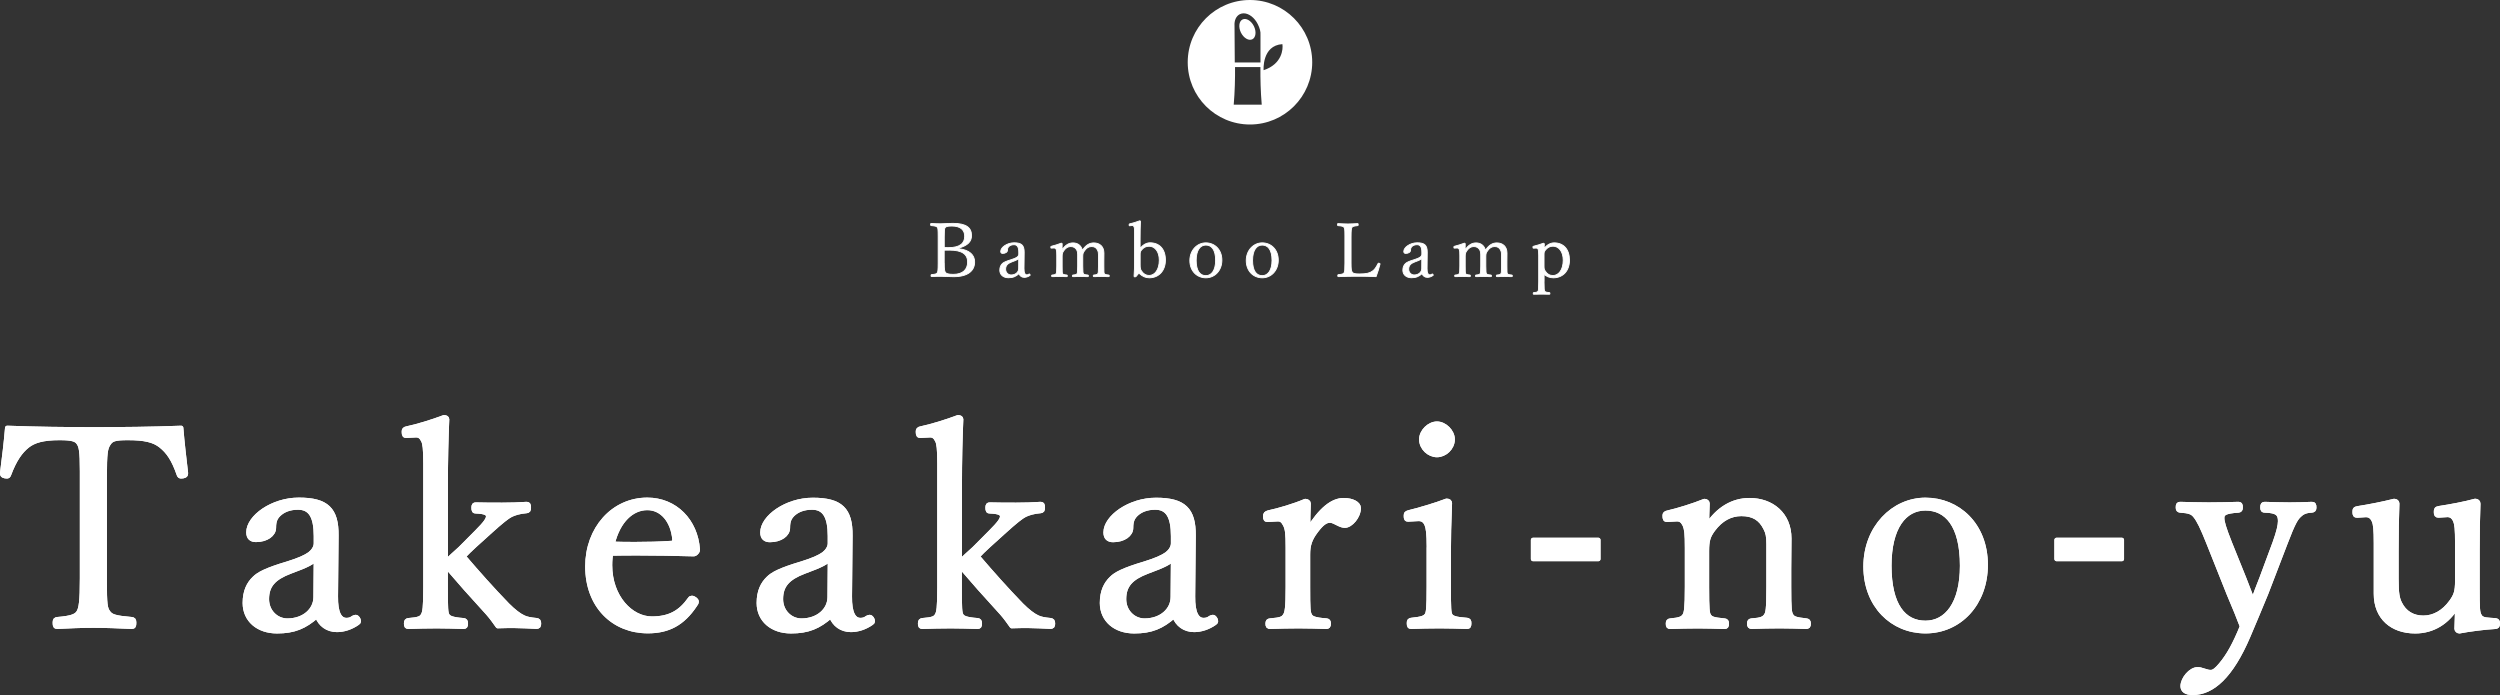 <svg enable-background="new 0 0 401.61 111.66" viewBox="0 0 401.61 111.66" xmlns="http://www.w3.org/2000/svg"><rect x="0" y="0" width="401.61" height="111.66" fill="#333333" stroke="none"/><path d="m200.8 0c-5.52 0-10 4.48-10 10s4.48 10 10 10 10-4.48 10-10-4.48-10-10-10zm-1.63 2.28c.19-.09.4-.14.62-.14.84 0 1.75.7 2.27 1.75.3.6.48 1.19.43 1.76v4.38h-4.13l-.04-5.87c-.06-.85.24-1.57.85-1.88zm-.98 14.53c.18-2.11.23-4.21.21-6.04h4.08c-.02 1.83.03 3.93.21 6.04zm4.8-5.53s-.3-3.97 3.02-4.19c.13.78-.04 3.2-3.02 4.19z" fill="#fff"/><path d="m201.18 6.31c.57-.29.68-1.23.25-2.11-.44-.88-1.26-1.36-1.83-1.07s-.68 1.23-.25 2.11c.44.88 1.26 1.36 1.83 1.07z" fill="#fff"/><g stroke="#fff"><path d="m.35 75.98c.31-2.38.63-5.04.81-7.24 4.86.18 9.31.23 13.9.23 4.5 0 9.18-.04 14.04-.23.18 2.25.5 4.99.76 7.2v.18c0 .27-.32.4-.76.4-.18 0-.27-.04-.36-.27-.85-2.47-1.71-3.69-2.88-4.63-1.12-.9-2.61-1.26-5.35-1.26-2.12 0-2.61.22-3.06.9-.49.76-.63 1.4-.63 5.49v16.47c0 3.92.09 4.5.58 5.17.45.63 1.08.85 3.74 1.08.31.04.41.13.41.58 0 .54-.09.63-.41.63-1.84-.09-4.37-.18-6.12-.18-1.8 0-4.14.09-5.8.18-.31 0-.41-.09-.41-.63 0-.45.09-.54.41-.58 2.25-.18 3.01-.5 3.38-1.08.41-.63.58-1.8.58-5.49v-17.19c0-3.37-.18-4-.54-4.54s-.9-.81-3.06-.81c-2.7 0-4.14.45-5.17 1.26-1.12.9-2.07 2.21-2.97 4.63-.09.23-.18.27-.32.27-.45 0-.76-.13-.76-.4v-.14z" fill="#fff" stroke-linecap="round" stroke-linejoin="round" stroke-miterlimit="10" stroke-width=".709"/><path d="m53.95 95.78c-.04 2.79.67 3.83 1.71 3.83.4 0 .72-.09 1.08-.36.18-.09.31-.13.4-.13.23 0 .5.36.5.68 0 .09-.04.18-.18.27-1.08.76-2.25 1.12-3.33 1.12-1.53 0-2.7-.86-3.2-2.25-1.98 1.75-3.69 2.47-6.43 2.47-3.06 0-5.17-1.84-5.17-4.54 0-1.89.63-3.1 1.53-3.96.67-.68 1.89-1.35 5.35-2.38 1.75-.54 2.88-1.04 3.55-1.53.58-.45.99-1.08.99-1.71v-1.17c0-3.2-.9-4.59-2.88-4.59-1.39 0-2.38.45-3.06 1.08-.58.57-.81 1.11-.81 2.19 0 1.03-1.17 1.93-2.88 1.93-.76 0-1.21-.36-1.21-1.22 0-2.43 3.83-5.22 8.1-5.22 4.46 0 6.08 1.53 6.03 5.76zm-3.2-6.07c-.5.63-1.3 1.08-4.14 2.12-2.61.99-3.74 2.21-3.74 4.41 0 2.02 1.53 3.46 3.29 3.46 2.7 0 4.54-1.71 4.54-3.78z" fill="#fff" stroke-linecap="round" stroke-linejoin="round" stroke-miterlimit="10" stroke-width=".709"/><path d="m71.59 90.29c.76-.72 1.48-1.4 2.34-2.16l2.56-2.57c1.58-1.57 1.93-2.16 1.93-2.61 0-.49-.49-.76-1.98-.81-.27 0-.36-.09-.36-.58 0-.41.09-.5.36-.5 1.3.04 2.92.04 4.23.04 1.26 0 2.7-.04 3.92-.13.27 0 .36.09.36.54 0 .49-.09.54-.36.58-1.12.09-1.98.36-2.52.63s-1.49.99-3.51 2.83l-2.29 2.07c-.77.72-1.26 1.17-1.8 1.76 2.34 2.74 4.5 5.17 7.02 7.78 1.08 1.08 1.93 1.71 2.61 2.02.45.23 1.12.36 2.07.45.31.05.41.14.41.54 0 .41-.09.5-.41.5-.9-.04-2.61-.13-3.55-.13-.99 0-1.58 0-2.66.04-.54-.76-.95-1.35-1.58-2.07-2.56-2.79-4.68-5.18-6.79-7.65v3.38c0 3.51.04 4.18.27 4.59.22.4.72.67 2.61.81.27.05.36.14.36.54 0 .41-.09.5-.36.5-1.44-.04-2.88-.09-4.28-.09-1.44 0-3.15.04-4.59.09-.27 0-.36-.09-.36-.5 0-.4.09-.49.36-.54 1.67-.13 2.07-.32 2.34-.81.27-.45.41-1.17.41-4.54v-19.79c0-2.43-.13-3.28-.36-3.73-.31-.63-.63-.85-1.17-.85l-1.58.08c-.23 0-.36-.09-.36-.63 0-.36.09-.45.5-.54 1.53-.31 4.18-1.12 5.94-1.8.32 0 .5.14.5.31-.13 3.1-.22 6.48-.22 10.66v12.29z" fill="#fff" stroke-linecap="round" stroke-linejoin="round" stroke-miterlimit="10" stroke-width=".709"/><path d="m98 90.79c0 5.17 3.38 8.59 6.71 8.59 2.83 0 4.59-.99 6.12-3.15.09-.14.18-.18.31-.18.32 0 .77.36.77.58 0 .18-.09.36-.27.58-1.98 2.97-4.32 4.18-7.56 4.18-5.54 0-9.72-4.05-9.72-10.39 0-6.07 4.14-10.71 9.63-10.71 4.5 0 7.78 3.42 8.1 7.96 0 .18 0 .31-.22.54-.18.18-.32.23-.45.23-3.11-.09-6.08-.14-8.87-.14-1.53 0-3.01 0-4.41.04-.05.38-.14 1.06-.14 1.87zm4.1-3.38c1.89 0 3.73-.04 5.8-.18.31 0 .45-.22.45-.59-.27-2.97-1.98-5.04-4.36-5.04-2.47 0-4.68 2.03-5.58 5.76 1.3.05 2.52.05 3.69.05z" fill="#fff" stroke-linecap="round" stroke-linejoin="round" stroke-miterlimit="10" stroke-width=".709"/><path d="m136.52 95.78c-.04 2.79.67 3.83 1.71 3.83.4 0 .72-.09 1.08-.36.18-.09.31-.13.4-.13.23 0 .5.36.5.68 0 .09-.04.18-.18.27-1.08.76-2.25 1.12-3.33 1.12-1.53 0-2.7-.86-3.2-2.25-1.98 1.75-3.69 2.47-6.43 2.47-3.06 0-5.17-1.84-5.17-4.54 0-1.89.63-3.1 1.53-3.96.67-.68 1.89-1.35 5.35-2.38 1.75-.54 2.88-1.04 3.55-1.53.58-.45.99-1.08.99-1.71v-1.17c0-3.2-.9-4.59-2.88-4.59-1.39 0-2.38.45-3.06 1.08-.58.58-.81 1.12-.81 2.21 0 1.03-1.17 1.93-2.88 1.93-.76 0-1.21-.36-1.21-1.22 0-2.43 3.83-5.22 8.1-5.22 4.46 0 6.08 1.53 6.03 5.76zm-3.19-6.07c-.5.63-1.3 1.08-4.14 2.12-2.61.99-3.74 2.21-3.74 4.41 0 2.02 1.53 3.46 3.29 3.46 2.7 0 4.54-1.71 4.54-3.78z" fill="#fff" stroke-linecap="round" stroke-linejoin="round" stroke-miterlimit="10" stroke-width=".709"/><path d="m154.16 90.29c.76-.72 1.48-1.4 2.34-2.16l2.56-2.57c1.58-1.57 1.93-2.16 1.93-2.61 0-.49-.49-.76-1.98-.81-.27 0-.36-.09-.36-.58 0-.41.09-.5.36-.5 1.3.04 2.92.04 4.23.04 1.26 0 2.7-.04 3.92-.13.27 0 .36.09.36.54 0 .49-.09.54-.36.58-1.12.09-1.98.36-2.52.63s-1.49.99-3.51 2.83l-2.29 2.07c-.77.72-1.26 1.17-1.8 1.76 2.34 2.74 4.5 5.17 7.02 7.78 1.08 1.08 1.93 1.71 2.61 2.02.45.23 1.12.36 2.07.45.31.05.41.14.41.54 0 .41-.09.5-.41.5-.9-.04-2.61-.13-3.55-.13-.99 0-1.58 0-2.66.04-.54-.76-.95-1.35-1.58-2.07-2.56-2.79-4.68-5.18-6.79-7.65v3.38c0 3.51.04 4.18.27 4.59.22.4.72.67 2.61.81.27.05.36.14.36.54 0 .41-.09.5-.36.5-1.44-.04-2.88-.09-4.28-.09-1.44 0-3.15.04-4.59.09-.27 0-.36-.09-.36-.5 0-.4.09-.49.36-.54 1.67-.13 2.07-.32 2.34-.81.27-.45.41-1.17.41-4.54v-19.79c0-2.43-.13-3.28-.36-3.73-.31-.63-.63-.85-1.17-.85l-1.57.08c-.23 0-.36-.09-.36-.63 0-.36.09-.45.5-.54 1.53-.31 4.18-1.12 5.94-1.8.32 0 .5.14.5.31-.13 3.1-.22 6.48-.22 10.66v12.29z" fill="#fff" stroke-linecap="round" stroke-linejoin="round" stroke-miterlimit="10" stroke-width=".709"/><path d="m191.65 95.78c-.04 2.79.67 3.83 1.71 3.83.4 0 .72-.09 1.08-.36.18-.09.31-.13.4-.13.23 0 .5.36.5.68 0 .09-.04.18-.18.27-1.08.76-2.25 1.12-3.33 1.12-1.53 0-2.7-.86-3.2-2.25-1.98 1.75-3.69 2.47-6.43 2.47-3.06 0-5.17-1.84-5.17-4.54 0-1.89.63-3.1 1.53-3.96.67-.68 1.89-1.35 5.35-2.38 1.75-.54 2.88-1.04 3.55-1.53.58-.45.99-1.08.99-1.71v-1.17c0-3.2-.9-4.59-2.88-4.59-1.39 0-2.38.45-3.06 1.08-.58.58-.81 1.12-.81 2.21 0 1.03-1.17 1.93-2.88 1.93-.76 0-1.21-.36-1.21-1.22 0-2.43 3.83-5.22 8.1-5.22 4.46 0 6.08 1.53 6.03 5.76zm-3.2-6.07c-.5.63-1.3 1.08-4.14 2.12-2.61.99-3.74 2.21-3.74 4.41 0 2.02 1.53 3.46 3.29 3.46 2.7 0 4.54-1.71 4.54-3.78z" fill="#fff" stroke-linecap="round" stroke-linejoin="round" stroke-miterlimit="10" stroke-width=".709"/><path d="m203.66 83.5c-.32 0-.41-.09-.41-.54 0-.4.09-.49.54-.63 1.53-.32 4.14-1.08 5.89-1.84.32 0 .54.18.54.4-.04 1.31-.09 2.52-.09 4.23 2.03-3.29 3.92-4.77 5.71-4.77 1.44 0 2.43.58 2.43 1.26 0 1.39-1.3 2.83-2.21 2.83-.36 0-.63-.09-1.26-.41s-.85-.4-1.17-.4c-.67 0-1.3.45-2.21 1.66-.99 1.3-1.3 2.29-1.3 3.78v5.22c0 3.64.04 4.09.32 4.59.22.4.67.67 2.65.81.27.04.36.13.36.49 0 .41-.13.5-.36.5-1.35-.04-3.1-.09-4.46-.09-1.35 0-3.24.04-4.59.09-.31 0-.4-.09-.4-.5 0-.36.09-.45.4-.49 1.76-.14 2.07-.32 2.39-.81.31-.45.45-1.26.45-4.59v-6.29c0-2.34-.09-2.97-.4-3.65-.36-.72-.67-.94-1.21-.94z" fill="#fff" stroke-linecap="round" stroke-linejoin="round" stroke-miterlimit="10" stroke-width=".709"/><path d="m229.54 87.95c0-2.25-.13-3.15-.36-3.69-.27-.63-.67-.9-1.3-.9l-1.67.09c-.27 0-.36-.09-.36-.58 0-.4.09-.45.54-.58 1.48-.36 4.27-1.17 5.98-1.84.36 0 .54.13.54.4-.13 3.2-.18 5.62-.18 7.74v5.62c0 3.64.04 4.23.27 4.63.22.4.81.63 2.66.76.27.04.36.14.36.5 0 .5-.09.58-.36.58-1.35-.04-3.02-.09-4.37-.09-1.39 0-3.29.04-4.59.09-.27 0-.36-.09-.36-.58 0-.36.09-.45.36-.5 1.75-.18 2.16-.36 2.47-.76.27-.36.36-1.04.36-4.63v-6.26zm3.82-17.37c0 1.4-1.26 2.52-2.52 2.52s-2.52-1.12-2.52-2.52c0-1.26 1.26-2.52 2.52-2.52s2.52 1.26 2.52 2.52z" fill="#fff" stroke-linecap="round" stroke-linejoin="round" stroke-miterlimit="10" stroke-width=".709"/><path d="m256.76 89.8h-10.48v-3.06h10.48z" fill="#fff" stroke-linecap="round" stroke-linejoin="round" stroke-miterlimit="10" stroke-width=".709"/><path d="m267.83 83.5c-.32 0-.41-.09-.41-.67 0-.27.09-.4.58-.5 1.44-.32 4.05-1.12 5.8-1.84.32 0 .5.18.5.4-.04 1.17-.09 2.43-.09 3.6 1.75-2.75 4.18-4.14 6.84-4.14 3.55 0 6.39 2.25 6.39 6.16 0 1.62-.04 3.83-.04 4.95v2.83c0 3.69.09 4.14.36 4.59s.67.63 2.38.81c.32.04.41.13.41.49 0 .41-.09.5-.41.5-1.3-.04-2.88-.09-4.23-.09-1.44 0-3.1.04-4.5.09-.31 0-.41-.09-.41-.5 0-.36.09-.45.41-.49 1.49-.09 1.98-.32 2.29-.81.27-.41.41-.86.41-4.59v-6.88c0-1.3-.13-1.85-.5-2.56-.76-1.53-1.93-2.29-3.87-2.29-1.71 0-3.28.81-4.54 2.52-.76 1.04-.99 1.71-.99 3.46v5.76c0 3.69.09 4.23.31 4.59.32.49.63.63 2.52.81.27.04.36.13.36.49 0 .41-.09.5-.36.5-1.35-.04-2.88-.09-4.23-.09-1.48 0-3.15.04-4.5.09-.27 0-.36-.09-.36-.5 0-.36.09-.45.36-.49 1.62-.14 1.98-.36 2.29-.81.27-.41.41-1.12.41-4.59v-6.3c0-2.29-.09-3.01-.36-3.65-.32-.67-.68-.94-1.26-.94z" fill="#fff" stroke-linecap="round" stroke-linejoin="round" stroke-miterlimit="10" stroke-width=".709"/><path d="m318.99 90.74c0 6.21-4.19 10.66-9.67 10.66-5.35 0-9.63-4.14-9.63-10.39s4.46-10.71 9.63-10.71 9.67 3.96 9.67 10.44zm-15.48.14c0 6.39 2.34 9.18 5.8 9.18 3.38 0 5.89-3.06 5.89-9.18 0-6.57-2.52-9.22-5.89-9.22s-5.8 3.05-5.8 9.22z" fill="#fff" stroke-linecap="round" stroke-linejoin="round" stroke-miterlimit="10" stroke-width=".709"/><path d="m340.86 89.8h-10.48v-3.06h10.48z" fill="#fff" stroke-linecap="round" stroke-linejoin="round" stroke-miterlimit="10" stroke-width=".709"/><path d="m364.04 95.33c-1.08 2.65-2.07 4.95-2.88 6.88-2.75 6.43-5.76 9.09-8.91 9.09-1.12 0-1.62-.41-1.62-1.08 0-1.17 1.31-2.7 2.38-2.7.32 0 .54.04 1.08.23.54.18.77.22 1.08.22.45 0 .95-.41 1.58-1.17 1.26-1.49 2.29-3.38 3.42-6.17-.58-1.53-1.12-2.88-2.12-5.22l-3.28-8.23c-.99-2.47-1.53-3.6-2.16-4.37-.45-.54-.99-.72-2.38-.81-.27-.04-.36-.13-.36-.49 0-.45.09-.54.36-.54 1.39.04 3.19.09 4.59.09 1.39 0 3.33-.04 4.77-.09.27 0 .36.09.36.54 0 .36-.09.45-.36.49-2.21.14-2.61.5-2.61 1.21 0 .63.27 1.58 1.21 3.96l2.34 5.8c.58 1.53.9 2.29 1.39 3.6.45-1.26.72-2.03 1.39-3.69l2.12-5.71c.63-1.76.86-2.79.86-3.46 0-1.12-.41-1.67-2.48-1.71-.27 0-.36-.09-.36-.49 0-.45.09-.54.36-.54 1.26.04 2.79.09 4 .09s2.43-.04 3.55-.09c.32 0 .41.09.41.54 0 .36-.09.45-.41.49-.99.04-1.53.32-1.98.77-.54.5-.99 1.21-2.21 4.41z" fill="#fff" stroke-linecap="round" stroke-linejoin="round" stroke-miterlimit="10" stroke-width=".709"/><path d="m400.85 99.65c.32.05.41.14.41.5 0 .41-.09.5-.41.54-1.67.09-4.18.41-5.76.72-.22 0-.45-.18-.45-.4.04-1.26.09-2.43.09-3.65-1.57 2.61-3.91 4.05-6.75 4.05-3.65 0-6.3-2.16-6.3-6.03 0-1.67 0-3.06 0-4.77v-3.33c0-2.21-.09-3.06-.32-3.6-.27-.63-.67-.95-1.3-.95l-1.39.09c-.32 0-.41-.13-.41-.54 0-.45.04-.54.54-.63 1.75-.27 4.05-.72 5.8-1.17.31 0 .5.18.5.4-.09 2.57-.13 4.59-.13 7.61v4.5c0 2.43.18 3.15.54 3.91.77 1.58 2.12 2.34 3.78 2.34 1.71 0 3.29-.9 4.46-2.52.76-1.04.99-1.67.99-3.42v-6.03c0-2.29-.09-3.06-.31-3.6-.27-.63-.67-.95-1.26-.95l-1.44.09c-.31 0-.4-.13-.4-.54 0-.45.04-.54.49-.63 1.8-.27 4.19-.72 5.8-1.17.32 0 .5.18.5.45-.09 2.48-.13 4.54-.13 7.56v5.94c0 3.46.04 3.96.32 4.46.22.45.58.67 1.75.72z" fill="#fff" stroke-linecap="round" stroke-linejoin="round" stroke-miterlimit="10" stroke-width=".709"/><path d="m.35 75.98c.31-2.38.63-5.04.81-7.24 4.86.18 9.31.23 13.9.23 4.5 0 9.18-.04 14.04-.23.18 2.25.5 4.99.76 7.2v.18c0 .27-.32.4-.76.4-.18 0-.27-.04-.36-.27-.85-2.47-1.71-3.69-2.88-4.63-1.12-.9-2.61-1.26-5.35-1.26-2.12 0-2.61.22-3.06.9-.49.76-.63 1.4-.63 5.49v16.47c0 3.92.09 4.5.58 5.17.45.63 1.08.85 3.74 1.08.31.04.41.13.41.58 0 .54-.09.63-.41.63-1.84-.09-4.37-.18-6.12-.18-1.8 0-4.14.09-5.8.18-.31 0-.41-.09-.41-.63 0-.45.09-.54.41-.58 2.25-.18 3.01-.5 3.38-1.08.41-.63.58-1.8.58-5.49v-17.19c0-3.37-.18-4-.54-4.54s-.9-.81-3.06-.81c-2.7 0-4.14.45-5.17 1.26-1.12.9-2.07 2.21-2.97 4.63-.09.23-.18.27-.32.27-.45 0-.76-.13-.76-.4v-.14z" fill="none" stroke-linecap="round" stroke-linejoin="round" stroke-width=".709"/><path d="m53.95 95.78c-.04 2.79.67 3.83 1.71 3.83.4 0 .72-.09 1.08-.36.18-.09.31-.13.4-.13.23 0 .5.36.5.68 0 .09-.04.18-.18.27-1.08.76-2.25 1.12-3.33 1.12-1.53 0-2.7-.86-3.2-2.25-1.98 1.75-3.69 2.47-6.43 2.47-3.06 0-5.17-1.84-5.17-4.54 0-1.89.63-3.1 1.53-3.96.67-.68 1.89-1.35 5.35-2.38 1.75-.54 2.88-1.04 3.55-1.53.58-.45.99-1.08.99-1.71v-1.17c0-3.2-.9-4.59-2.88-4.59-1.39 0-2.38.45-3.06 1.08-.58.57-.81 1.11-.81 2.19 0 1.03-1.17 1.93-2.88 1.93-.76 0-1.21-.36-1.21-1.22 0-2.43 3.83-5.22 8.1-5.22 4.46 0 6.08 1.53 6.03 5.76zm-3.2-6.07c-.5.63-1.3 1.08-4.14 2.12-2.61.99-3.74 2.21-3.74 4.41 0 2.02 1.53 3.46 3.29 3.46 2.7 0 4.54-1.71 4.54-3.78z" fill="none" stroke-linecap="round" stroke-linejoin="round" stroke-width=".709"/><path d="m71.59 90.29c.76-.72 1.48-1.4 2.34-2.16l2.56-2.57c1.58-1.57 1.93-2.16 1.93-2.61 0-.49-.49-.76-1.98-.81-.27 0-.36-.09-.36-.58 0-.41.09-.5.36-.5 1.3.04 2.92.04 4.23.04 1.26 0 2.7-.04 3.92-.13.27 0 .36.09.36.54 0 .49-.09.54-.36.58-1.12.09-1.98.36-2.52.63s-1.49.99-3.51 2.83l-2.29 2.07c-.77.72-1.26 1.17-1.8 1.76 2.34 2.74 4.5 5.17 7.02 7.78 1.08 1.08 1.93 1.71 2.61 2.02.45.23 1.12.36 2.07.45.31.05.41.14.41.54 0 .41-.09.5-.41.5-.9-.04-2.61-.13-3.55-.13-.99 0-1.58 0-2.66.04-.54-.76-.95-1.35-1.58-2.07-2.56-2.79-4.68-5.18-6.79-7.65v3.38c0 3.51.04 4.18.27 4.59.22.4.72.67 2.61.81.27.05.36.14.36.54 0 .41-.09.5-.36.5-1.44-.04-2.88-.09-4.28-.09-1.44 0-3.15.04-4.59.09-.27 0-.36-.09-.36-.5 0-.4.09-.49.36-.54 1.67-.13 2.07-.32 2.34-.81.27-.45.41-1.17.41-4.54v-19.79c0-2.43-.13-3.28-.36-3.73-.31-.63-.63-.85-1.17-.85l-1.58.08c-.23 0-.36-.09-.36-.63 0-.36.09-.45.5-.54 1.53-.31 4.18-1.12 5.94-1.8.32 0 .5.14.5.31-.13 3.1-.22 6.48-.22 10.66v12.29z" fill="none" stroke-linecap="round" stroke-linejoin="round" stroke-width=".709"/><path d="m98 90.79c0 5.17 3.38 8.59 6.71 8.59 2.83 0 4.59-.99 6.12-3.15.09-.14.18-.18.31-.18.32 0 .77.36.77.58 0 .18-.09.36-.27.58-1.98 2.97-4.32 4.18-7.56 4.18-5.54 0-9.72-4.05-9.72-10.39 0-6.07 4.14-10.71 9.63-10.71 4.5 0 7.78 3.42 8.1 7.96 0 .18 0 .31-.22.54-.18.18-.32.23-.45.23-3.11-.09-6.08-.14-8.87-.14-1.53 0-3.01 0-4.41.04-.05.38-.14 1.06-.14 1.87zm4.1-3.38c1.89 0 3.73-.04 5.8-.18.31 0 .45-.22.45-.59-.27-2.97-1.98-5.04-4.36-5.04-2.47 0-4.68 2.03-5.58 5.76 1.3.05 2.52.05 3.69.05z" fill="none" stroke-linecap="round" stroke-linejoin="round" stroke-width=".709"/><path d="m136.52 95.78c-.04 2.79.67 3.83 1.71 3.83.4 0 .72-.09 1.08-.36.18-.09.31-.13.4-.13.23 0 .5.36.5.68 0 .09-.04.18-.18.27-1.08.76-2.25 1.12-3.33 1.12-1.53 0-2.7-.86-3.2-2.25-1.98 1.75-3.69 2.47-6.43 2.47-3.06 0-5.17-1.84-5.17-4.54 0-1.89.63-3.1 1.53-3.96.67-.68 1.89-1.35 5.35-2.38 1.75-.54 2.88-1.04 3.55-1.53.58-.45.99-1.08.99-1.71v-1.17c0-3.2-.9-4.59-2.88-4.59-1.39 0-2.38.45-3.06 1.08-.58.58-.81 1.12-.81 2.21 0 1.03-1.17 1.93-2.88 1.93-.76 0-1.21-.36-1.21-1.22 0-2.43 3.83-5.22 8.1-5.22 4.46 0 6.08 1.53 6.03 5.76zm-3.19-6.07c-.5.63-1.3 1.08-4.14 2.12-2.61.99-3.74 2.21-3.74 4.41 0 2.02 1.53 3.46 3.29 3.46 2.7 0 4.54-1.71 4.54-3.78z" fill="none" stroke-linecap="round" stroke-linejoin="round" stroke-width=".709"/><path d="m154.16 90.29c.76-.72 1.48-1.4 2.34-2.16l2.56-2.57c1.58-1.57 1.93-2.16 1.93-2.61 0-.49-.49-.76-1.98-.81-.27 0-.36-.09-.36-.58 0-.41.09-.5.36-.5 1.3.04 2.92.04 4.23.04 1.26 0 2.7-.04 3.92-.13.27 0 .36.09.36.54 0 .49-.09.54-.36.58-1.12.09-1.98.36-2.52.63s-1.49.99-3.51 2.83l-2.29 2.07c-.77.72-1.26 1.17-1.8 1.76 2.34 2.74 4.5 5.17 7.02 7.78 1.08 1.08 1.93 1.71 2.61 2.02.45.23 1.12.36 2.07.45.31.05.41.14.41.54 0 .41-.09.5-.41.5-.9-.04-2.61-.13-3.55-.13-.99 0-1.58 0-2.66.04-.54-.76-.95-1.35-1.58-2.07-2.56-2.79-4.68-5.18-6.79-7.65v3.38c0 3.51.04 4.18.27 4.59.22.4.72.67 2.61.81.27.05.36.14.36.54 0 .41-.09.5-.36.5-1.44-.04-2.88-.09-4.28-.09-1.44 0-3.15.04-4.59.09-.27 0-.36-.09-.36-.5 0-.4.09-.49.36-.54 1.67-.13 2.07-.32 2.34-.81.27-.45.41-1.17.41-4.54v-19.79c0-2.43-.13-3.28-.36-3.73-.31-.63-.63-.85-1.17-.85l-1.57.08c-.23 0-.36-.09-.36-.63 0-.36.09-.45.5-.54 1.53-.31 4.18-1.12 5.94-1.8.32 0 .5.14.5.31-.13 3.1-.22 6.48-.22 10.66v12.29z" fill="none" stroke-linecap="round" stroke-linejoin="round" stroke-width=".709"/><path d="m191.65 95.78c-.04 2.79.67 3.83 1.71 3.83.4 0 .72-.09 1.08-.36.18-.09.31-.13.4-.13.23 0 .5.36.5.68 0 .09-.04.18-.18.27-1.08.76-2.25 1.12-3.33 1.12-1.53 0-2.7-.86-3.2-2.25-1.98 1.75-3.69 2.47-6.43 2.47-3.06 0-5.17-1.84-5.17-4.54 0-1.89.63-3.1 1.53-3.96.67-.68 1.89-1.35 5.35-2.38 1.75-.54 2.88-1.04 3.55-1.53.58-.45.99-1.08.99-1.71v-1.17c0-3.2-.9-4.59-2.88-4.59-1.39 0-2.38.45-3.06 1.08-.58.58-.81 1.12-.81 2.21 0 1.03-1.17 1.93-2.88 1.93-.76 0-1.21-.36-1.21-1.22 0-2.43 3.83-5.22 8.1-5.22 4.46 0 6.08 1.53 6.03 5.76zm-3.2-6.07c-.5.63-1.3 1.08-4.14 2.12-2.61.99-3.74 2.21-3.74 4.41 0 2.02 1.53 3.46 3.29 3.46 2.7 0 4.54-1.71 4.54-3.78z" fill="none" stroke-linecap="round" stroke-linejoin="round" stroke-width=".709"/><path d="m203.66 83.5c-.32 0-.41-.09-.41-.54 0-.4.09-.49.54-.63 1.53-.32 4.14-1.08 5.89-1.84.32 0 .54.18.54.4-.04 1.31-.09 2.52-.09 4.23 2.03-3.29 3.92-4.77 5.71-4.77 1.44 0 2.43.58 2.43 1.26 0 1.39-1.3 2.83-2.21 2.83-.36 0-.63-.09-1.26-.41s-.85-.4-1.17-.4c-.67 0-1.3.45-2.21 1.66-.99 1.3-1.3 2.29-1.3 3.78v5.22c0 3.64.04 4.09.32 4.59.22.4.67.67 2.65.81.27.04.36.13.36.49 0 .41-.13.5-.36.5-1.35-.04-3.1-.09-4.46-.09-1.35 0-3.24.04-4.59.09-.31 0-.4-.09-.4-.5 0-.36.09-.45.4-.49 1.76-.14 2.07-.32 2.39-.81.31-.45.45-1.26.45-4.59v-6.29c0-2.34-.09-2.97-.4-3.65-.36-.72-.67-.94-1.21-.94z" fill="none" stroke-linecap="round" stroke-linejoin="round" stroke-width=".709"/><path d="m229.54 87.95c0-2.25-.13-3.15-.36-3.69-.27-.63-.67-.9-1.3-.9l-1.67.09c-.27 0-.36-.09-.36-.58 0-.4.09-.45.54-.58 1.48-.36 4.27-1.17 5.98-1.84.36 0 .54.13.54.4-.13 3.2-.18 5.62-.18 7.74v5.62c0 3.64.04 4.23.27 4.63.22.4.81.63 2.66.76.27.04.36.14.36.5 0 .5-.09.58-.36.58-1.35-.04-3.02-.09-4.37-.09-1.39 0-3.29.04-4.59.09-.27 0-.36-.09-.36-.58 0-.36.09-.45.36-.5 1.75-.18 2.16-.36 2.47-.76.27-.36.36-1.04.36-4.63v-6.26zm3.82-17.37c0 1.4-1.26 2.52-2.52 2.52s-2.52-1.12-2.52-2.52c0-1.26 1.26-2.52 2.52-2.52s2.52 1.26 2.52 2.52z" fill="none" stroke-linecap="round" stroke-linejoin="round" stroke-width=".709"/><path d="m256.76 89.8h-10.48v-3.06h10.48z" fill="none" stroke-linecap="round" stroke-linejoin="round" stroke-width=".709"/><path d="m267.83 83.5c-.32 0-.41-.09-.41-.67 0-.27.09-.4.58-.5 1.44-.32 4.05-1.12 5.8-1.84.32 0 .5.18.5.4-.04 1.17-.09 2.43-.09 3.6 1.75-2.75 4.18-4.14 6.84-4.14 3.55 0 6.39 2.25 6.39 6.16 0 1.62-.04 3.83-.04 4.95v2.83c0 3.69.09 4.14.36 4.59s.67.63 2.38.81c.32.04.41.13.41.49 0 .41-.09.5-.41.5-1.3-.04-2.88-.09-4.23-.09-1.44 0-3.1.04-4.5.09-.31 0-.41-.09-.41-.5 0-.36.09-.45.41-.49 1.49-.09 1.98-.32 2.29-.81.27-.41.41-.86.41-4.59v-6.88c0-1.3-.13-1.85-.5-2.56-.76-1.53-1.93-2.29-3.87-2.29-1.71 0-3.28.81-4.54 2.52-.76 1.04-.99 1.71-.99 3.46v5.76c0 3.69.09 4.23.31 4.59.32.49.63.63 2.52.81.27.04.36.13.36.49 0 .41-.09.5-.36.5-1.35-.04-2.88-.09-4.23-.09-1.48 0-3.15.04-4.5.09-.27 0-.36-.09-.36-.5 0-.36.09-.45.36-.49 1.62-.14 1.98-.36 2.29-.81.27-.41.41-1.12.41-4.59v-6.3c0-2.29-.09-3.01-.36-3.65-.32-.67-.68-.94-1.26-.94z" fill="none" stroke-linecap="round" stroke-linejoin="round" stroke-width=".709"/><path d="m318.99 90.74c0 6.21-4.19 10.66-9.67 10.66-5.35 0-9.63-4.14-9.63-10.39s4.46-10.71 9.63-10.71 9.67 3.96 9.67 10.44zm-15.48.14c0 6.39 2.34 9.18 5.8 9.18 3.38 0 5.89-3.06 5.89-9.18 0-6.57-2.52-9.22-5.89-9.22s-5.8 3.05-5.8 9.22z" fill="none" stroke-linecap="round" stroke-linejoin="round" stroke-width=".709"/><path d="m340.86 89.8h-10.48v-3.06h10.48z" fill="none" stroke-linecap="round" stroke-linejoin="round" stroke-width=".709"/><path d="m364.04 95.33c-1.08 2.65-2.07 4.95-2.88 6.88-2.75 6.43-5.76 9.09-8.91 9.09-1.12 0-1.62-.41-1.62-1.08 0-1.17 1.31-2.7 2.38-2.7.32 0 .54.04 1.08.23.54.18.77.22 1.08.22.45 0 .95-.41 1.58-1.17 1.26-1.49 2.29-3.38 3.42-6.17-.58-1.53-1.12-2.88-2.12-5.22l-3.28-8.23c-.99-2.47-1.53-3.6-2.16-4.37-.45-.54-.99-.72-2.38-.81-.27-.04-.36-.13-.36-.49 0-.45.09-.54.36-.54 1.39.04 3.19.09 4.59.09 1.39 0 3.33-.04 4.77-.09.27 0 .36.09.36.54 0 .36-.09.45-.36.49-2.21.14-2.61.5-2.61 1.21 0 .63.27 1.58 1.21 3.96l2.34 5.8c.58 1.53.9 2.29 1.39 3.6.45-1.26.72-2.03 1.39-3.69l2.12-5.71c.63-1.76.86-2.79.86-3.46 0-1.12-.41-1.67-2.48-1.71-.27 0-.36-.09-.36-.49 0-.45.09-.54.36-.54 1.26.04 2.79.09 4 .09s2.43-.04 3.55-.09c.32 0 .41.09.41.54 0 .36-.09.45-.41.49-.99.04-1.53.32-1.98.77-.54.5-.99 1.21-2.21 4.41z" fill="none" stroke-linecap="round" stroke-linejoin="round" stroke-width=".709"/><path d="m400.85 99.65c.32.05.41.14.41.5 0 .41-.09.5-.41.54-1.67.09-4.18.41-5.76.72-.22 0-.45-.18-.45-.4.04-1.26.09-2.43.09-3.65-1.57 2.61-3.91 4.05-6.75 4.05-3.65 0-6.3-2.16-6.3-6.03 0-1.67 0-3.06 0-4.77v-3.33c0-2.21-.09-3.06-.32-3.6-.27-.63-.67-.95-1.3-.95l-1.39.09c-.32 0-.41-.13-.41-.54 0-.45.04-.54.54-.63 1.75-.27 4.05-.72 5.8-1.17.31 0 .5.18.5.4-.09 2.57-.13 4.59-.13 7.61v4.5c0 2.43.18 3.15.54 3.91.77 1.58 2.12 2.34 3.78 2.34 1.71 0 3.29-.9 4.46-2.52.76-1.04.99-1.67.99-3.42v-6.03c0-2.29-.09-3.06-.31-3.6-.27-.63-.67-.95-1.26-.95l-1.44.09c-.31 0-.4-.13-.4-.54 0-.45.04-.54.49-.63 1.8-.27 4.19-.72 5.8-1.17.32 0 .5.18.5.45-.09 2.48-.13 4.54-.13 7.56v5.94c0 3.46.04 3.96.32 4.46.22.45.58.67 1.75.72z" fill="none" stroke-linecap="round" stroke-linejoin="round" stroke-width=".709"/></g><path d="m.35 75.98c.31-2.38.63-5.04.81-7.24 4.86.18 9.31.23 13.9.23 4.5 0 9.18-.04 14.04-.23.18 2.25.5 4.99.76 7.2v.18c0 .27-.32.4-.76.4-.18 0-.27-.04-.36-.27-.85-2.47-1.71-3.69-2.88-4.63-1.12-.9-2.61-1.26-5.35-1.26-2.12 0-2.61.22-3.06.9-.49.76-.63 1.4-.63 5.49v16.47c0 3.92.09 4.5.58 5.17.45.63 1.08.85 3.74 1.08.31.04.41.13.41.58 0 .54-.09.63-.41.63-1.84-.09-4.37-.18-6.12-.18-1.8 0-4.14.09-5.8.18-.31 0-.41-.09-.41-.63 0-.45.09-.54.41-.58 2.25-.18 3.01-.5 3.38-1.08.41-.63.58-1.8.58-5.49v-17.19c0-3.37-.18-4-.54-4.54s-.9-.81-3.06-.81c-2.7 0-4.14.45-5.17 1.26-1.12.9-2.07 2.21-2.97 4.63-.09.23-.18.27-.32.27-.45 0-.76-.13-.76-.4v-.14z" fill="#fff"/><path d="m53.95 95.78c-.04 2.79.67 3.83 1.71 3.83.4 0 .72-.09 1.08-.36.18-.09.31-.13.4-.13.23 0 .5.36.5.68 0 .09-.04.18-.18.27-1.08.76-2.25 1.12-3.33 1.12-1.53 0-2.7-.86-3.2-2.25-1.98 1.75-3.69 2.47-6.43 2.47-3.06 0-5.17-1.84-5.17-4.54 0-1.89.63-3.1 1.53-3.96.67-.68 1.89-1.35 5.35-2.38 1.75-.54 2.88-1.04 3.55-1.53.58-.45.99-1.08.99-1.71v-1.17c0-3.2-.9-4.59-2.88-4.59-1.39 0-2.38.45-3.06 1.08-.58.57-.81 1.11-.81 2.19 0 1.03-1.17 1.93-2.88 1.93-.76 0-1.21-.36-1.21-1.22 0-2.43 3.83-5.22 8.1-5.22 4.46 0 6.08 1.53 6.03 5.76zm-3.2-6.07c-.5.63-1.3 1.08-4.14 2.12-2.61.99-3.74 2.21-3.74 4.41 0 2.02 1.53 3.46 3.29 3.46 2.7 0 4.54-1.71 4.54-3.78z" fill="#fff"/><path d="m71.59 90.29c.76-.72 1.48-1.4 2.34-2.16l2.56-2.57c1.58-1.57 1.93-2.16 1.93-2.61 0-.49-.49-.76-1.98-.81-.27 0-.36-.09-.36-.58 0-.41.09-.5.36-.5 1.3.04 2.92.04 4.23.04 1.26 0 2.7-.04 3.92-.13.27 0 .36.09.36.54 0 .49-.09.54-.36.58-1.12.09-1.98.36-2.52.63s-1.49.99-3.51 2.83l-2.29 2.07c-.77.72-1.26 1.17-1.8 1.76 2.34 2.74 4.5 5.17 7.02 7.78 1.08 1.08 1.93 1.71 2.61 2.02.45.23 1.12.36 2.07.45.31.05.41.14.41.54 0 .41-.09.5-.41.5-.9-.04-2.61-.13-3.55-.13-.99 0-1.58 0-2.66.04-.54-.76-.95-1.35-1.58-2.07-2.56-2.79-4.68-5.18-6.79-7.65v3.38c0 3.51.04 4.18.27 4.59.22.4.72.67 2.61.81.27.05.36.14.36.54 0 .41-.09.5-.36.5-1.44-.04-2.88-.09-4.28-.09-1.44 0-3.15.04-4.59.09-.27 0-.36-.09-.36-.5 0-.4.09-.49.36-.54 1.67-.13 2.07-.32 2.34-.81.27-.45.41-1.17.41-4.54v-19.79c0-2.43-.13-3.28-.36-3.73-.31-.63-.63-.85-1.17-.85l-1.58.08c-.23 0-.36-.09-.36-.63 0-.36.09-.45.5-.54 1.53-.31 4.18-1.12 5.94-1.8.32 0 .5.14.5.31-.13 3.1-.22 6.48-.22 10.66v12.29z" fill="#fff"/><path d="m98 90.79c0 5.17 3.38 8.59 6.71 8.59 2.83 0 4.59-.99 6.12-3.15.09-.14.18-.18.31-.18.32 0 .77.36.77.58 0 .18-.09.36-.27.58-1.98 2.97-4.32 4.18-7.56 4.18-5.54 0-9.72-4.05-9.72-10.39 0-6.07 4.14-10.71 9.63-10.71 4.5 0 7.78 3.42 8.1 7.96 0 .18 0 .31-.22.54-.18.18-.32.23-.45.23-3.11-.09-6.08-.14-8.87-.14-1.53 0-3.01 0-4.41.04-.05.38-.14 1.06-.14 1.87zm4.1-3.38c1.89 0 3.73-.04 5.8-.18.31 0 .45-.22.45-.59-.27-2.97-1.98-5.04-4.36-5.04-2.47 0-4.68 2.03-5.58 5.76 1.3.05 2.52.05 3.69.05z" fill="#fff"/><path d="m136.52 95.78c-.04 2.79.67 3.83 1.71 3.83.4 0 .72-.09 1.08-.36.18-.09.31-.13.4-.13.23 0 .5.36.5.68 0 .09-.04.18-.18.27-1.08.76-2.25 1.12-3.33 1.12-1.53 0-2.7-.86-3.2-2.25-1.98 1.75-3.69 2.47-6.43 2.47-3.06 0-5.17-1.84-5.17-4.54 0-1.89.63-3.1 1.53-3.96.67-.68 1.89-1.35 5.35-2.38 1.75-.54 2.88-1.04 3.55-1.53.58-.45.99-1.08.99-1.71v-1.17c0-3.2-.9-4.59-2.88-4.59-1.39 0-2.38.45-3.06 1.08-.58.58-.81 1.12-.81 2.21 0 1.03-1.17 1.93-2.88 1.93-.76 0-1.21-.36-1.21-1.22 0-2.43 3.83-5.22 8.1-5.22 4.46 0 6.08 1.53 6.03 5.76zm-3.19-6.07c-.5.63-1.3 1.08-4.14 2.12-2.61.99-3.74 2.21-3.74 4.41 0 2.02 1.53 3.46 3.29 3.46 2.7 0 4.54-1.71 4.54-3.78z" fill="#fff"/><path d="m154.16 90.29c.76-.72 1.48-1.4 2.34-2.16l2.56-2.57c1.58-1.57 1.93-2.16 1.93-2.61 0-.49-.49-.76-1.98-.81-.27 0-.36-.09-.36-.58 0-.41.09-.5.36-.5 1.3.04 2.92.04 4.23.04 1.26 0 2.7-.04 3.92-.13.27 0 .36.09.36.54 0 .49-.09.54-.36.58-1.12.09-1.98.36-2.52.63s-1.49.99-3.51 2.83l-2.29 2.07c-.77.72-1.26 1.17-1.8 1.76 2.34 2.74 4.5 5.17 7.02 7.78 1.08 1.08 1.93 1.71 2.61 2.02.45.23 1.12.36 2.07.45.31.05.41.14.41.54 0 .41-.09.5-.41.5-.9-.04-2.61-.13-3.55-.13-.99 0-1.58 0-2.66.04-.54-.76-.95-1.35-1.58-2.07-2.56-2.79-4.68-5.18-6.79-7.65v3.38c0 3.51.04 4.18.27 4.59.22.4.72.67 2.61.81.27.05.36.14.36.54 0 .41-.09.5-.36.5-1.44-.04-2.88-.09-4.28-.09-1.44 0-3.15.04-4.59.09-.27 0-.36-.09-.36-.5 0-.4.09-.49.36-.54 1.67-.13 2.07-.32 2.34-.81.27-.45.41-1.17.41-4.54v-19.79c0-2.43-.13-3.28-.36-3.73-.31-.63-.63-.85-1.17-.85l-1.57.08c-.23 0-.36-.09-.36-.63 0-.36.09-.45.5-.54 1.53-.31 4.18-1.12 5.94-1.8.32 0 .5.14.5.31-.13 3.1-.22 6.48-.22 10.66v12.29z" fill="#fff"/><path d="m191.65 95.78c-.04 2.79.67 3.83 1.71 3.83.4 0 .72-.09 1.08-.36.18-.09.31-.13.4-.13.23 0 .5.36.5.68 0 .09-.04.18-.18.27-1.08.76-2.25 1.12-3.33 1.12-1.53 0-2.7-.86-3.2-2.25-1.98 1.75-3.69 2.47-6.43 2.47-3.06 0-5.17-1.84-5.17-4.54 0-1.89.63-3.1 1.53-3.96.67-.68 1.89-1.35 5.35-2.38 1.75-.54 2.88-1.04 3.55-1.53.58-.45.99-1.08.99-1.71v-1.17c0-3.2-.9-4.59-2.88-4.59-1.39 0-2.38.45-3.06 1.08-.58.58-.81 1.12-.81 2.21 0 1.03-1.17 1.93-2.88 1.93-.76 0-1.21-.36-1.21-1.22 0-2.43 3.83-5.22 8.1-5.22 4.46 0 6.08 1.53 6.03 5.76zm-3.2-6.07c-.5.63-1.3 1.08-4.14 2.12-2.61.99-3.74 2.21-3.74 4.41 0 2.02 1.53 3.46 3.29 3.46 2.7 0 4.54-1.71 4.54-3.78z" fill="#fff"/><path d="m203.66 83.5c-.32 0-.41-.09-.41-.54 0-.4.09-.49.54-.63 1.53-.32 4.14-1.08 5.89-1.84.32 0 .54.18.54.4-.04 1.31-.09 2.52-.09 4.23 2.03-3.29 3.92-4.77 5.71-4.77 1.44 0 2.43.58 2.43 1.26 0 1.39-1.3 2.83-2.21 2.83-.36 0-.63-.09-1.26-.41s-.85-.4-1.17-.4c-.67 0-1.3.45-2.21 1.66-.99 1.3-1.3 2.29-1.3 3.78v5.22c0 3.64.04 4.09.32 4.59.22.4.67.67 2.65.81.27.04.36.13.36.49 0 .41-.13.5-.36.5-1.35-.04-3.1-.09-4.46-.09-1.35 0-3.24.04-4.59.09-.31 0-.4-.09-.4-.5 0-.36.09-.45.4-.49 1.76-.14 2.07-.32 2.39-.81.31-.45.45-1.26.45-4.59v-6.29c0-2.34-.09-2.97-.4-3.65-.36-.72-.67-.94-1.21-.94z" fill="#fff"/><path d="m229.54 87.95c0-2.25-.13-3.15-.36-3.69-.27-.63-.67-.9-1.3-.9l-1.67.09c-.27 0-.36-.09-.36-.58 0-.4.09-.45.54-.58 1.48-.36 4.27-1.17 5.98-1.84.36 0 .54.13.54.4-.13 3.2-.18 5.62-.18 7.74v5.62c0 3.64.04 4.23.27 4.63.22.4.81.63 2.66.76.27.04.36.14.36.5 0 .5-.09.58-.36.58-1.35-.04-3.02-.09-4.37-.09-1.39 0-3.29.04-4.59.09-.27 0-.36-.09-.36-.58 0-.36.09-.45.36-.5 1.75-.18 2.16-.36 2.47-.76.27-.36.36-1.04.36-4.63v-6.26zm3.82-17.37c0 1.4-1.26 2.52-2.52 2.52s-2.52-1.12-2.52-2.52c0-1.26 1.26-2.52 2.52-2.52s2.52 1.26 2.52 2.52z" fill="#fff"/><path d="m256.76 89.8h-10.48v-3.06h10.48z" fill="#fff"/><path d="m267.83 83.5c-.32 0-.41-.09-.41-.67 0-.27.09-.4.58-.5 1.44-.32 4.05-1.12 5.8-1.84.32 0 .5.18.5.4-.04 1.17-.09 2.43-.09 3.6 1.75-2.75 4.18-4.14 6.84-4.14 3.55 0 6.39 2.25 6.39 6.16 0 1.62-.04 3.83-.04 4.95v2.83c0 3.69.09 4.14.36 4.59s.67.63 2.38.81c.32.04.41.13.41.49 0 .41-.09.5-.41.5-1.3-.04-2.88-.09-4.23-.09-1.44 0-3.1.04-4.5.09-.31 0-.41-.09-.41-.5 0-.36.09-.45.41-.49 1.49-.09 1.98-.32 2.29-.81.27-.41.41-.86.41-4.59v-6.88c0-1.3-.13-1.85-.5-2.56-.76-1.53-1.93-2.29-3.87-2.29-1.71 0-3.28.81-4.54 2.52-.76 1.04-.99 1.71-.99 3.46v5.76c0 3.69.09 4.23.31 4.59.32.49.63.63 2.52.81.27.04.36.13.36.49 0 .41-.09.5-.36.5-1.35-.04-2.88-.09-4.23-.09-1.48 0-3.15.04-4.5.09-.27 0-.36-.09-.36-.5 0-.36.09-.45.36-.49 1.62-.14 1.98-.36 2.29-.81.27-.41.41-1.12.41-4.59v-6.3c0-2.29-.09-3.01-.36-3.65-.32-.67-.68-.94-1.26-.94z" fill="#fff"/><path d="m318.99 90.74c0 6.21-4.19 10.66-9.67 10.66-5.35 0-9.63-4.14-9.63-10.39s4.46-10.71 9.63-10.71 9.67 3.96 9.67 10.44zm-15.48.14c0 6.39 2.34 9.18 5.8 9.18 3.38 0 5.89-3.06 5.89-9.18 0-6.57-2.52-9.22-5.89-9.22s-5.8 3.05-5.8 9.22z" fill="#fff"/><path d="m340.86 89.8h-10.48v-3.06h10.48z" fill="#fff"/><path d="m364.04 95.33c-1.08 2.65-2.07 4.95-2.88 6.88-2.75 6.43-5.76 9.09-8.91 9.09-1.12 0-1.62-.41-1.62-1.08 0-1.17 1.31-2.7 2.38-2.7.32 0 .54.04 1.08.23.54.18.77.22 1.08.22.45 0 .95-.41 1.58-1.17 1.26-1.49 2.29-3.38 3.42-6.17-.58-1.53-1.12-2.88-2.12-5.22l-3.28-8.23c-.99-2.47-1.53-3.6-2.16-4.37-.45-.54-.99-.72-2.38-.81-.27-.04-.36-.13-.36-.49 0-.45.09-.54.36-.54 1.39.04 3.19.09 4.59.09 1.39 0 3.33-.04 4.77-.09.27 0 .36.09.36.54 0 .36-.09.45-.36.49-2.21.14-2.61.5-2.61 1.21 0 .63.27 1.58 1.21 3.96l2.34 5.8c.58 1.53.9 2.29 1.39 3.6.45-1.26.72-2.03 1.39-3.69l2.12-5.71c.63-1.76.86-2.79.86-3.46 0-1.12-.41-1.67-2.48-1.71-.27 0-.36-.09-.36-.49 0-.45.09-.54.36-.54 1.26.04 2.79.09 4 .09s2.43-.04 3.55-.09c.32 0 .41.09.41.54 0 .36-.09.45-.41.49-.99.04-1.53.32-1.98.77-.54.5-.99 1.21-2.21 4.41z" fill="#fff"/><path d="m400.85 99.65c.32.05.41.14.41.5 0 .41-.09.5-.41.54-1.67.09-4.18.41-5.76.72-.22 0-.45-.18-.45-.4.04-1.26.09-2.43.09-3.65-1.57 2.61-3.91 4.05-6.75 4.05-3.65 0-6.3-2.16-6.3-6.03 0-1.67 0-3.06 0-4.77v-3.33c0-2.21-.09-3.06-.32-3.6-.27-.63-.67-.95-1.3-.95l-1.39.09c-.32 0-.41-.13-.41-.54 0-.45.04-.54.54-.63 1.75-.27 4.05-.72 5.8-1.17.31 0 .5.18.5.4-.09 2.57-.13 4.59-.13 7.61v4.5c0 2.43.18 3.15.54 3.91.77 1.58 2.12 2.34 3.78 2.34 1.71 0 3.29-.9 4.46-2.52.76-1.04.99-1.67.99-3.42v-6.03c0-2.29-.09-3.06-.31-3.6-.27-.63-.67-.95-1.26-.95l-1.44.09c-.31 0-.4-.13-.4-.54 0-.45.04-.54.49-.63 1.8-.27 4.19-.72 5.8-1.17.32 0 .5.18.5.45-.09 2.48-.13 4.54-.13 7.56v5.94c0 3.46.04 3.96.32 4.46.22.45.58.67 1.75.72z" fill="#fff"/><path d="m153.99 39.95c1.78.19 2.58 1.04 2.58 2.13 0 1.4-1.06 2.37-3.36 2.37-.67 0-1.55-.06-2.11-.06-.46 0-1 .01-1.44.04-.07 0-.1-.02-.1-.16 0-.12.02-.14.1-.16.62-.05.82-.12.91-.29s.14-.37.14-1.57v-4.21c0-1.25-.04-1.38-.13-1.52-.1-.14-.29-.23-.98-.28-.08-.01-.11-.04-.11-.16 0-.14.02-.18.11-.18.48.02.98.05 1.48.05.54 0 1.36-.07 1.99-.07 2.18 0 3 .72 3 1.95 0 .97-.58 1.6-2.08 2.03zm-2.3-.18c.19.01.44.01.67.01 1.88 0 2.61-.71 2.61-1.83 0-1-.66-1.64-2.05-1.64-.78 0-.98.11-1.09.26-.11.17-.14.37-.14 1.49zm0 2.5c0 1.07.05 1.26.18 1.48.13.2.47.32 1.28.32 1.54 0 2.29-.79 2.29-1.97 0-1.24-.84-1.92-2.93-1.92-.23 0-.5 0-.83.01v2.08z" style="fill:#fff;stroke:#fff;stroke-width:.142;stroke-linecap:round;stroke-linejoin:round;stroke-miterlimit:10"/><path d="m164.5 43.13c-.01.74.18 1.02.46 1.02.11 0 .19-.02.29-.1.05-.02.08-.04.11-.04.06 0 .13.1.13.18 0 .02-.01.05-.05.07-.29.2-.6.3-.89.3-.41 0-.72-.23-.85-.6-.53.47-.98.66-1.71.66-.82 0-1.38-.49-1.38-1.21 0-.5.17-.83.41-1.06.18-.18.5-.36 1.43-.64.47-.14.77-.28.95-.41.16-.12.26-.29.26-.46v-.31c0-.85-.24-1.22-.77-1.22-.37 0-.64.12-.82.29-.16.16-.22.3-.22.59 0 .28-.31.52-.77.52-.2 0-.32-.1-.32-.32 0-.65 1.02-1.39 2.16-1.39 1.19 0 1.62.41 1.61 1.54zm-.85-1.62c-.13.17-.35.29-1.1.56-.7.26-1 .59-1 1.18 0 .54.41.92.88.92.72 0 1.21-.46 1.21-1.01z" style="fill:#fff;stroke:#fff;stroke-width:.142;stroke-linecap:round;stroke-linejoin:round;stroke-miterlimit:10"/><path d="m168.9 39.86c-.07 0-.1-.02-.1-.17 0-.08.02-.11.14-.14.41-.1 1.08-.3 1.56-.49.08 0 .13.05.13.11-.01.31-.02.66-.02.97.52-.78 1.1-1.12 1.76-1.12.76 0 1.32.42 1.51 1.19.53-.82 1.12-1.19 1.83-1.19.94 0 1.63.58 1.63 1.64 0 .43-.01 1.02-.01 1.32v.76c0 .98.01 1.1.07 1.22.05.1.18.17.7.22.07.01.1.04.1.13 0 .11-.02.13-.1.13-.34-.01-.78-.02-1.15-.02-.38 0-.83.01-1.22.02-.08 0-.11-.02-.11-.13 0-.1.02-.12.11-.13.46-.04.56-.1.63-.22s.1-.23.1-1.22v-1.84c0-.35-.05-.52-.13-.68-.2-.43-.49-.61-.96-.61-.48 0-.82.2-1.15.68-.22.3-.28.47-.28.91v1.54c0 .94.04 1.12.1 1.22.07.12.17.17.71.22.07.01.1.04.1.14s-.02.12-.1.12c-.37-.01-.83-.02-1.16-.02-.4 0-.85.01-1.22.02-.07 0-.1-.02-.1-.12 0-.11.02-.13.11-.14.48-.05.58-.1.64-.22.07-.14.1-.29.1-1.22v-1.86c0-.32-.04-.49-.12-.66-.19-.4-.52-.61-.98-.61s-.79.19-1.14.68c-.19.28-.25.46-.25.91v1.54c0 .94.01 1.09.07 1.22.05.11.18.17.68.22.06.01.08.04.08.13 0 .11-.02.13-.08.13-.35-.01-.8-.02-1.17-.02-.38 0-.8.01-1.18.02-.07 0-.1-.02-.1-.13 0-.1.02-.12.1-.13.47-.04.55-.1.62-.22.08-.14.11-.28.11-1.22v-1.68c0-.6-.02-.79-.08-.96-.06-.18-.18-.26-.35-.26z" style="fill:#fff;stroke:#fff;stroke-width:.142;stroke-linecap:round;stroke-linejoin:round;stroke-miterlimit:10"/><path d="m183.16 39.92c.43-.6 1.03-.92 1.58-.92 1.5 0 2.48 1 2.48 2.78 0 1.72-1.08 2.85-2.59 2.85-.6 0-1.07-.22-1.54-.64-.04-.04-.08-.05-.12-.05-.05 0-.08.01-.12.05l-.31.38c-.08.1-.13.11-.25.11-.08 0-.11-.02-.11-.13.05-.66.08-1.58.08-2.52v-4.38c0-.42 0-.77-.07-.98-.06-.17-.16-.24-.31-.24l-.42.04c-.06 0-.08-.04-.08-.18 0-.1.04-.12.13-.14.42-.08 1.09-.29 1.57-.48.08 0 .13.04.13.1-.04.86-.06 1.7-.06 2.83v1.52zm0 2.62c0 .54.05.76.22 1 .34.49.72.71 1.22.71.9 0 1.63-.91 1.63-2.45 0-1.42-.72-2.24-1.63-2.24-.52 0-.89.2-1.22.6-.18.22-.22.37-.22.72z" style="fill:#fff;stroke:#fff;stroke-width:.142;stroke-linecap:round;stroke-linejoin:round;stroke-miterlimit:10"/><path d="m196.29 41.79c0 1.65-1.12 2.84-2.58 2.84-1.43 0-2.57-1.1-2.57-2.77s1.19-2.85 2.57-2.85 2.58 1.05 2.58 2.78zm-4.13.04c0 1.7.62 2.45 1.55 2.45.9 0 1.57-.82 1.57-2.45 0-1.75-.67-2.46-1.57-2.46s-1.55.81-1.55 2.46z" style="fill:#fff;stroke:#fff;stroke-width:.142;stroke-linecap:round;stroke-linejoin:round;stroke-miterlimit:10"/><path d="m205.35 41.79c0 1.65-1.12 2.84-2.58 2.84-1.43 0-2.57-1.1-2.57-2.77s1.19-2.85 2.57-2.85 2.58 1.05 2.58 2.78zm-4.13.04c0 1.7.62 2.45 1.55 2.45.9 0 1.57-.82 1.57-2.45 0-1.75-.67-2.46-1.57-2.46s-1.55.81-1.55 2.46z" style="fill:#fff;stroke:#fff;stroke-width:.142;stroke-linecap:round;stroke-linejoin:round;stroke-miterlimit:10"/><path d="m221.68 42.47c-.17.66-.38 1.35-.62 1.97-1.03-.05-2-.06-2.99-.06s-2.07.02-3.07.06c-.07 0-.1-.02-.1-.16 0-.12.02-.14.1-.16.66-.06.82-.14.91-.29.11-.16.14-.43.14-1.57v-4.41c0-1-.04-1.16-.13-1.31-.11-.17-.29-.24-.96-.29-.07-.01-.1-.04-.1-.14 0-.17.02-.19.1-.19.48.02 1.09.06 1.57.06.47 0 1.08-.04 1.54-.06.1 0 .12.02.12.19 0 .11-.02.13-.12.14-.64.06-.8.14-.89.29-.08.16-.14.37-.14 1.51v4.21c0 1.01.05 1.24.17 1.43.14.23.37.32 1.15.32 1.15 0 1.69-.14 2.12-.46.32-.23.53-.49.89-1.2.04-.06.06-.08.1-.08.1 0 .23.07.23.13z" style="fill:#fff;stroke:#fff;stroke-width:.142;stroke-linecap:round;stroke-linejoin:round;stroke-miterlimit:10"/><path d="m229.25 43.13c-.01.74.18 1.02.46 1.02.11 0 .19-.02.29-.1.05-.02.08-.04.11-.04.06 0 .13.1.13.18 0 .02-.01.05-.05.07-.29.2-.6.3-.89.3-.41 0-.72-.23-.85-.6-.53.47-.98.66-1.71.66-.82 0-1.38-.49-1.38-1.21 0-.5.17-.83.41-1.06.18-.18.5-.36 1.43-.64.47-.14.77-.28.95-.41.16-.12.26-.29.26-.46v-.31c0-.85-.24-1.22-.77-1.22-.37 0-.64.12-.82.29-.16.16-.22.3-.22.59 0 .28-.31.52-.77.52-.2 0-.32-.1-.32-.32 0-.65 1.02-1.39 2.16-1.39 1.19 0 1.62.41 1.61 1.54zm-.85-1.62c-.13.17-.35.29-1.1.56-.7.26-1 .59-1 1.18 0 .54.41.92.88.92.72 0 1.21-.46 1.21-1.01z" style="fill:#fff;stroke:#fff;stroke-width:.142;stroke-linecap:round;stroke-linejoin:round;stroke-miterlimit:10"/><path d="m233.65 39.86c-.07 0-.1-.02-.1-.17 0-.08.02-.11.14-.14.41-.1 1.08-.3 1.56-.49.08 0 .13.05.13.11-.01.31-.02.66-.02.97.52-.78 1.1-1.12 1.76-1.12.75 0 1.32.42 1.51 1.19.53-.82 1.12-1.19 1.83-1.19.94 0 1.63.58 1.63 1.64 0 .43-.01 1.02-.01 1.32v.76c0 .98.01 1.1.07 1.22.05.1.18.17.7.22.07.01.1.04.1.13 0 .11-.02.13-.1.13-.34-.01-.78-.02-1.15-.02-.38 0-.83.01-1.22.02-.08 0-.11-.02-.11-.13 0-.1.02-.12.11-.13.46-.04.56-.1.63-.22s.1-.23.1-1.22v-1.84c0-.35-.05-.52-.13-.68-.2-.43-.49-.61-.96-.61-.48 0-.82.2-1.15.68-.22.3-.28.47-.28.91v1.54c0 .94.04 1.12.1 1.22.07.12.17.17.71.22.07.01.1.04.1.14s-.02.12-.1.12c-.37-.01-.83-.02-1.16-.02-.4 0-.85.01-1.22.02-.07 0-.1-.02-.1-.12 0-.11.02-.13.11-.14.48-.05.58-.1.64-.22.07-.14.1-.29.1-1.22v-1.86c0-.32-.04-.49-.12-.66-.19-.4-.52-.61-.98-.61s-.79.19-1.14.68c-.19.28-.25.46-.25.91v1.54c0 .94.01 1.09.07 1.22.05.11.18.17.68.22.06.01.08.04.08.13 0 .11-.02.13-.08.13-.35-.01-.8-.02-1.17-.02-.38 0-.8.01-1.18.02-.07 0-.1-.02-.1-.13 0-.1.02-.12.1-.13.47-.04.55-.1.62-.22.08-.14.11-.28.11-1.22v-1.68c0-.6-.02-.79-.08-.96-.06-.18-.18-.26-.35-.26z" style="fill:#fff;stroke:#fff;stroke-width:.142;stroke-linecap:round;stroke-linejoin:round;stroke-miterlimit:10"/><path d="m248.04 45.23c0 1.18.04 1.42.11 1.54.08.13.2.18.74.23.07.01.1.04.1.14s-.02.13-.08.13c-.38-.01-.9-.02-1.25-.02-.41 0-.91.01-1.28.02-.06 0-.08-.02-.08-.13s.02-.13.11-.14c.49-.04.61-.11.67-.23s.1-.35.1-1.54v-4.17c0-.58-.04-.86-.07-.97-.05-.14-.16-.24-.34-.24l-.38.02c-.11 0-.14-.02-.14-.19 0-.08.02-.11.13-.13.41-.1 1.08-.29 1.57-.48.07 0 .14.06.14.12-.02.3-.04.54-.04.74.42-.59 1.04-.92 1.62-.92 1.49 0 2.46 1.03 2.46 2.78s-1.09 2.84-2.59 2.84c-.6 0-1.07-.2-1.49-.56v1.16zm0-2.45c0 .4.04.53.22.8.3.46.7.68 1.22.68.89 0 1.64-.89 1.64-2.46 0-1.4-.72-2.25-1.64-2.25-.53 0-.91.24-1.21.61-.19.24-.23.37-.23.7z" style="fill:#fff;stroke:#fff;stroke-width:.142;stroke-linecap:round;stroke-linejoin:round;stroke-miterlimit:10"/></svg>